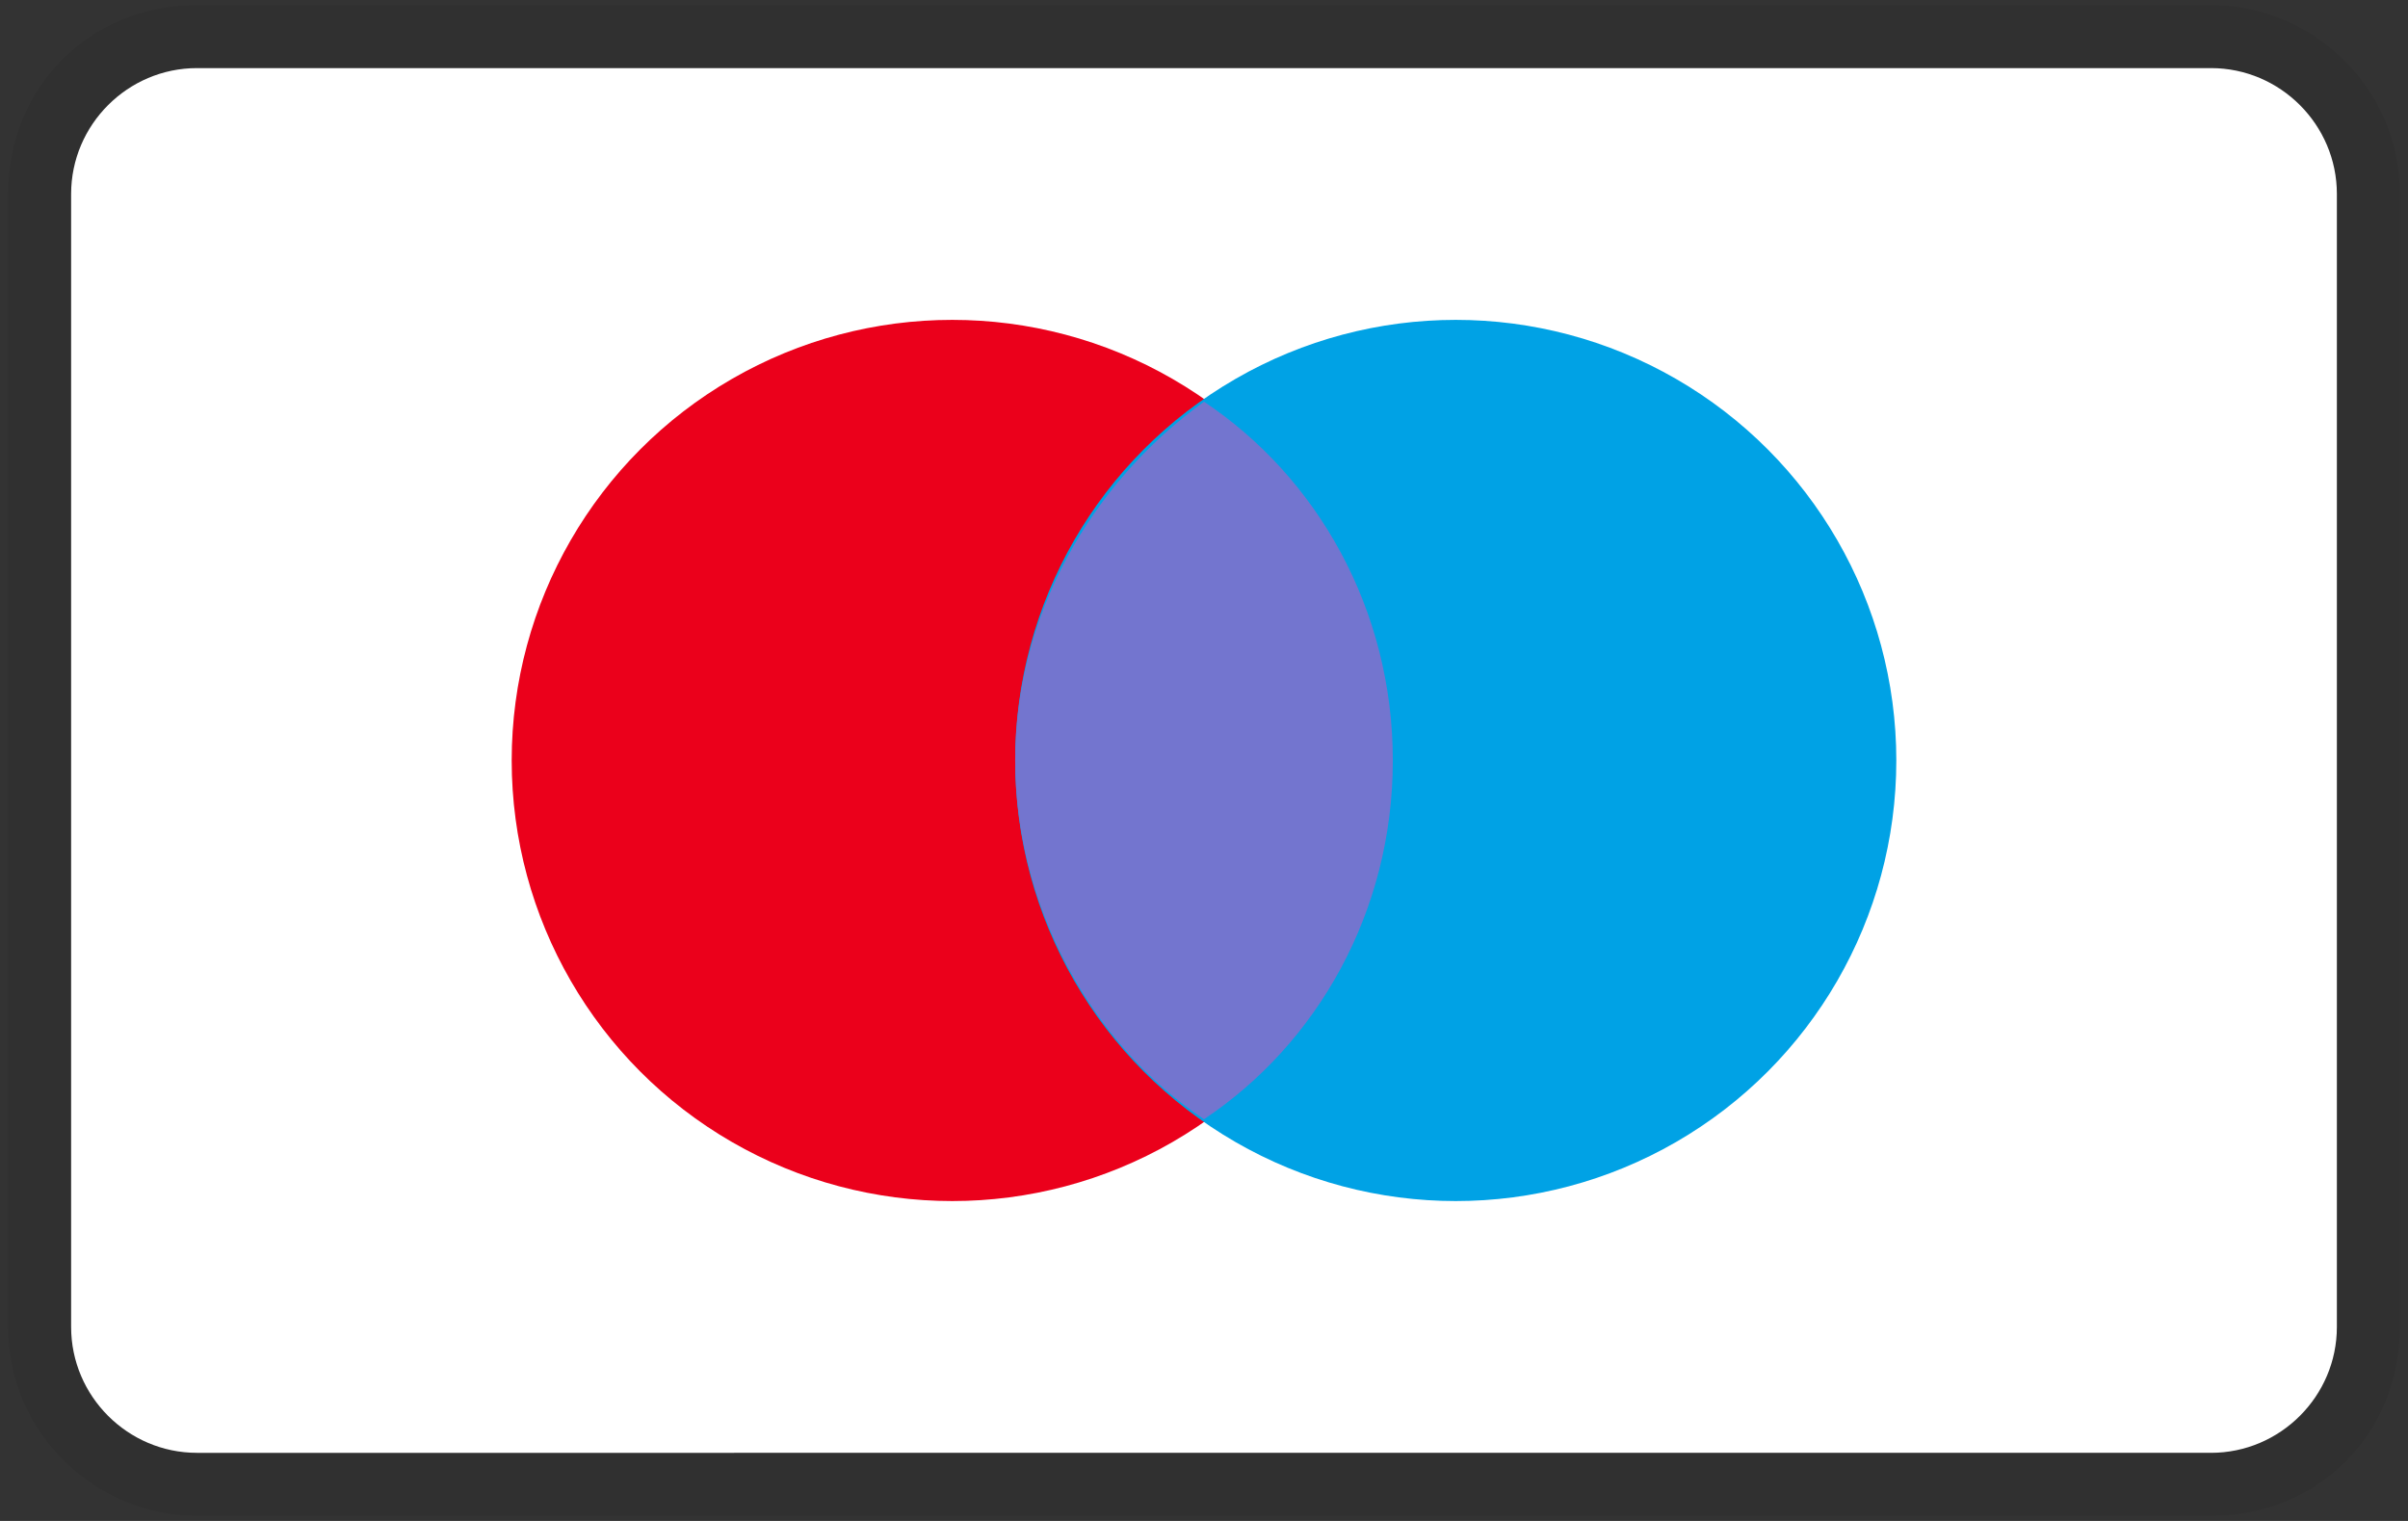 <svg viewBox="0 0 191.3 120.82" xmlns="http://www.w3.org/2000/svg" data-name="Ebene 1" id="Ebene_1">
  <rect x="0" y="0" width="191.3" height="120.82" fill="#333333" stroke="none"/>
  <defs>
    <style>
      .cls-1 {
        fill: #000;
        isolation: isolate;
        opacity: .07;
      }

      .cls-1, .cls-2, .cls-3, .cls-4, .cls-5 {
        stroke-width: 0px;
      }

      .cls-2 {
        fill: #00a2e5;
      }

      .cls-3 {
        fill: #eb001b;
      }

      .cls-4 {
        fill: #7375cf;
      }

      .cls-5 {
        fill: #fff;
      }
    </style>
  </defs>
  <path d="M175.65.41H15.65C7.15.41.65,6.91.65,15.41v90c0,8.5,7,15,15,15h160c8.5,0,15-6.5,15-15V15.41c0-8.5-7-15-15-15Z" class="cls-1"></path>
  <path d="M175.65,5.41c5.5,0,10,4.5,10,10v90c0,5.5-4.5,10-10,10H15.65c-5.5,0-10-4.5-10-10V15.41c0-5.5,4.5-10,10-10h160" class="cls-5"></path>
  <circle r="35" cy="60.41" cx="75.65" class="cls-3"></circle>
  <circle r="35" cy="60.41" cx="115.65" class="cls-2"></circle>
  <path d="M110.65,60.41c0-12-6-22.5-15-28.5-9,6.5-15,17-15,28.5s6,22.5,15,28.5c9-6,15-16.5,15-28.5Z" class="cls-4"></path>
</svg>